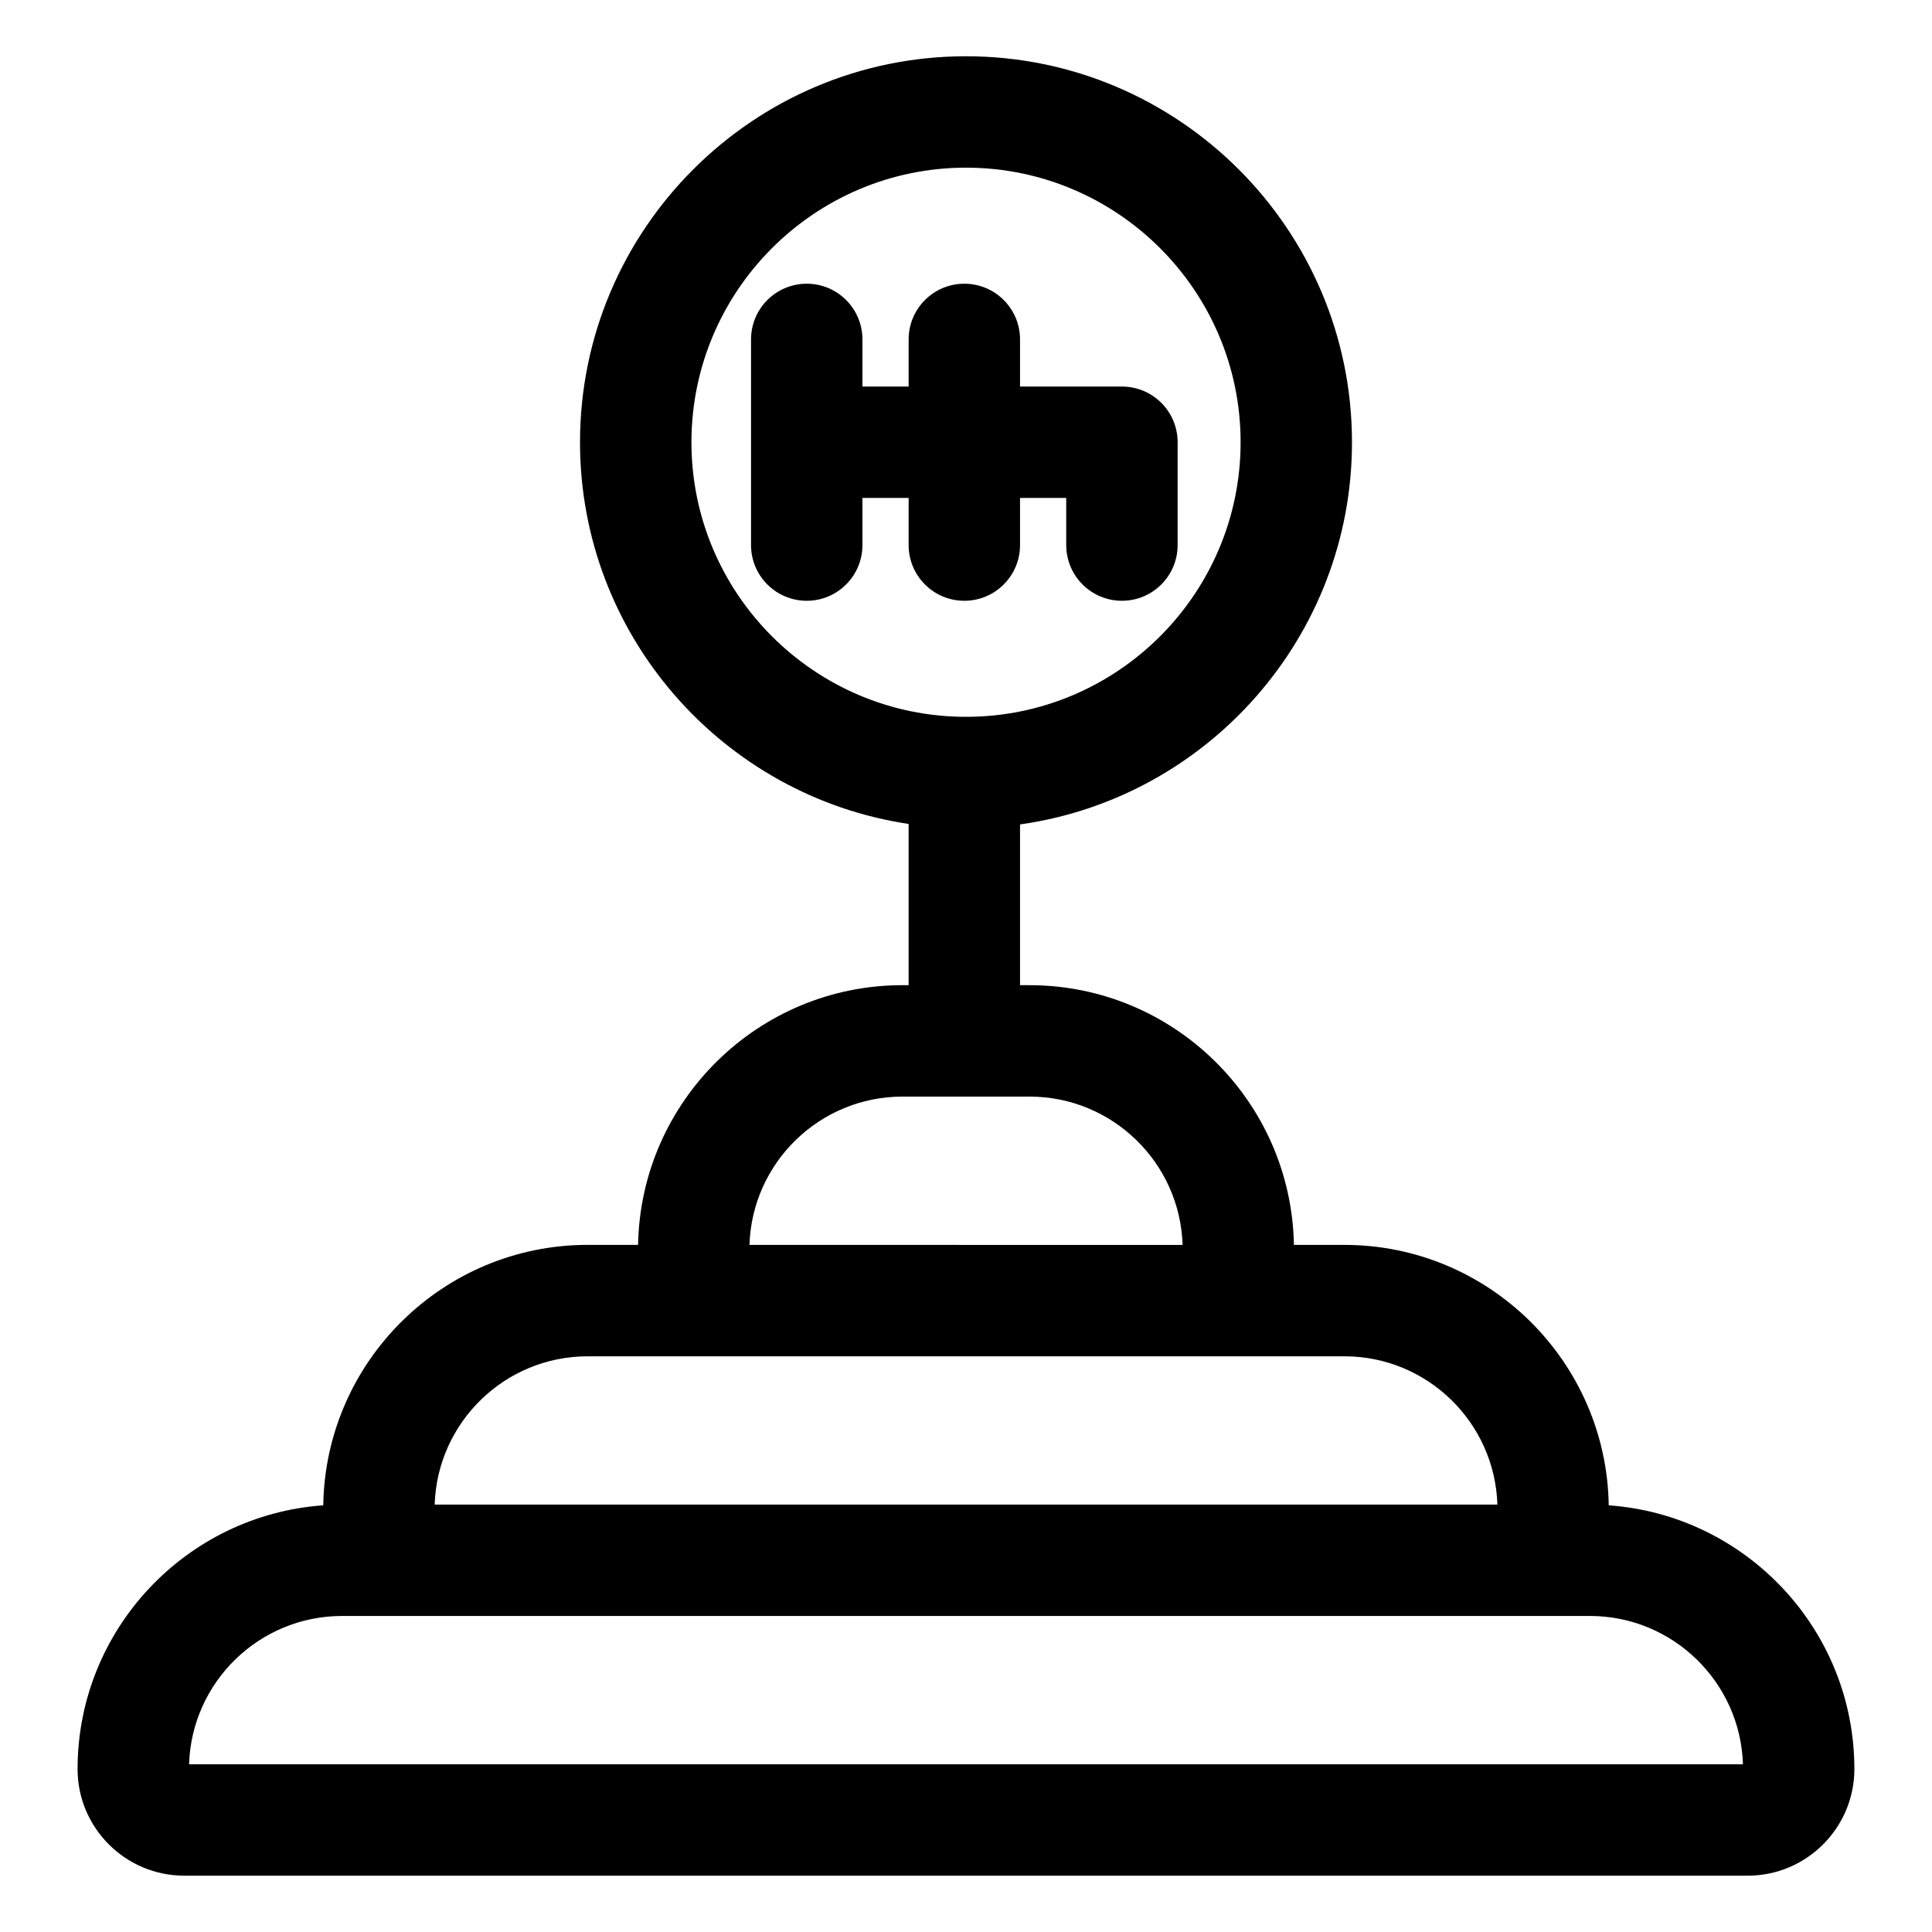 <?xml version="1.0" encoding="UTF-8"?>
<!-- Uploaded to: ICON Repo, www.svgrepo.com, Generator: ICON Repo Mixer Tools -->
<svg fill="#000000" width="800px" height="800px" version="1.1" viewBox="144 144 512 512" xmlns="http://www.w3.org/2000/svg">
 <g>
  <path d="m570.33 542.93c-0.574-38.152-31.773-69.02-70.059-69.02h-13.371c-0.676-38.066-31.832-68.824-70.051-68.824h-2.527v-42.605c49.648-6.984 87.969-49.738 87.969-101.28-0.004-56.402-45.891-102.29-102.29-102.29s-102.29 45.887-102.29 102.29c0 51.23 37.867 93.789 87.082 101.15v42.73h-1.637c-38.223 0-69.379 30.762-70.055 68.824h-13.371c-38.289 0-69.484 30.863-70.059 69.02-36.328 2.566-65.109 32.922-65.109 69.891 0 15.578 12.676 28.254 28.254 28.254h414.36c15.578 0 28.254-12.676 28.254-28.254 0-36.969-28.777-67.324-65.105-69.887zm-243.09-281.73c0-40.121 32.641-72.766 72.766-72.766 40.121 0 72.766 32.645 72.766 72.766s-32.645 72.766-72.766 72.766c-40.125 0-72.766-32.641-72.766-72.766zm55.926 173.41h33.684c21.945 0 39.875 17.52 40.547 39.305l-114.78-0.004c0.672-21.785 18.602-39.301 40.551-39.301zm-83.43 68.824h200.54c21.945 0 39.875 17.516 40.547 39.301h-281.63c0.672-21.785 18.602-39.301 40.547-39.301zm-105.63 108.12c0.672-21.785 18.602-39.305 40.547-39.305h330.7c21.945 0 39.875 17.52 40.547 39.305z"/>
  <path d="m414.32 288.45v-12.488h12.242v12.488c0 8.152 6.609 14.762 14.762 14.762 8.152 0 14.762-6.609 14.762-14.762v-27.25c0-8.152-6.609-14.762-14.762-14.762h-27.004v-12.488c0-8.152-6.609-14.762-14.762-14.762-8.152 0-14.762 6.609-14.762 14.762v12.488h-12.242v-12.488c0-8.152-6.609-14.762-14.762-14.762-8.152 0-14.762 6.609-14.762 14.762v54.5c0 8.152 6.609 14.762 14.762 14.762 8.152 0 14.762-6.609 14.762-14.762v-12.488h12.242v12.488c0 8.152 6.609 14.762 14.762 14.762 8.152 0 14.762-6.609 14.762-14.762z"/>
 </g>
</svg>